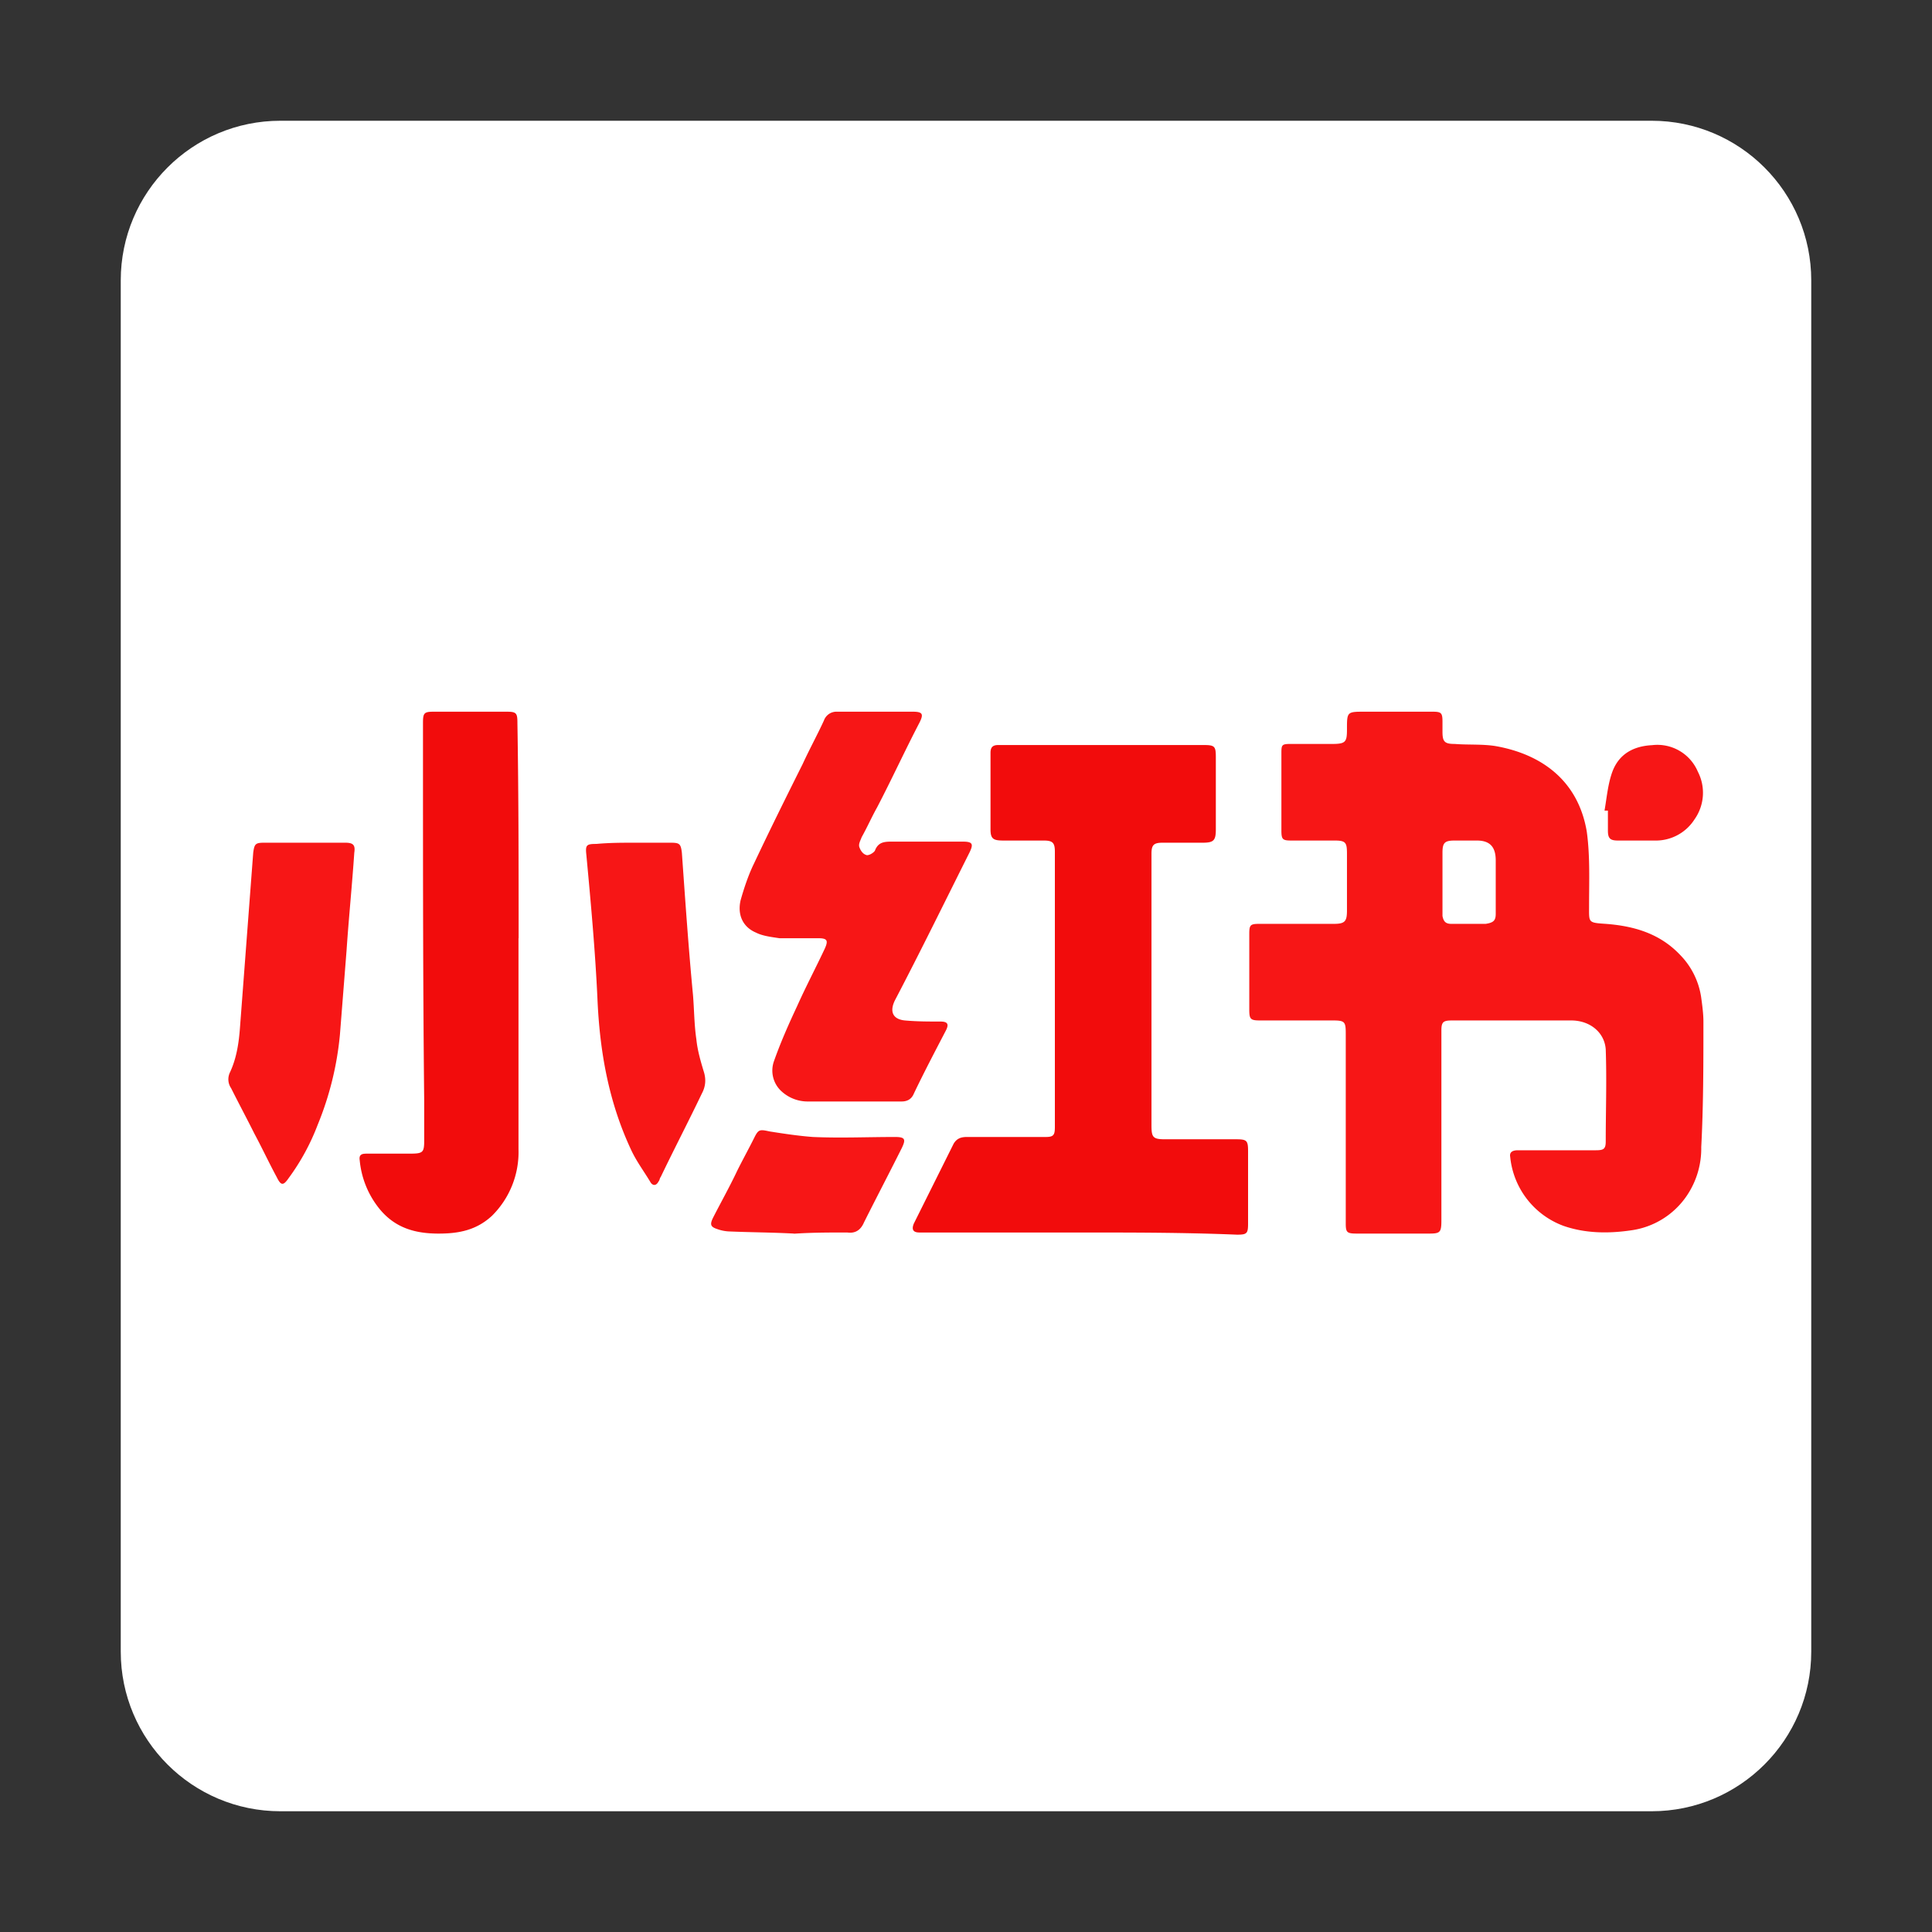 <svg xmlns="http://www.w3.org/2000/svg" viewBox="0 0 1024 1024">
 <rect x="0" y="0" width="1024" height="1024" fill="#333333" stroke="none"/>
 <path fill="#ffffff" d="m875.392,960l-726.784,0c-46.72,0 -84.608,-37.888 -84.608,-84.608l0,-726.784c0,-46.72 37.888,-84.608 84.608,-84.608l726.784,0c46.72,0 84.608,37.888 84.608,84.608l0,726.784c0,46.72 -37.888,84.608 -84.608,84.608z"/>
 <path fill="#f20c0c" d="m572.608,653.248l-85.312,0c-3.52,0 -4.16,-1.792 -2.944,-4.736l21.12,-42.368c1.792,-2.944 4.16,-3.52 7.104,-3.52l41.792,0c4.096,0 4.736,-1.152 4.736,-5.312l0,-145.92c0,-4.736 -1.216,-5.888 -5.888,-5.888l-21.184,0c-5.312,0 -7.04,-0.64 -7.04,-5.888l0,-40.64c0,-2.88 1.152,-4.096 4.096,-4.096l108.8,0c5.952,0 6.528,0.64 6.528,6.464l0,38.272c0,5.888 -1.152,7.04 -7.04,7.04l-21.184,0c-4.736,0 -5.888,1.216 -5.888,5.888l0,143.616c0,6.464 0.576,7.68 7.04,7.68l37.632,0c5.888,0 6.528,0.576 6.528,6.4l0,38.272c0,5.312 -0.64,5.888 -5.888,5.888c-27.712,-1.152 -55.36,-1.152 -83.008,-1.152zm-297.792,-155.968l0,111.808a47.488,47.488 0 0 1 -14.08,35.328c-8.32,7.68 -17.664,9.408 -28.288,9.408c-12.352,0 -22.912,-2.944 -31.168,-12.928a47.872,47.872 0 0 1 -10.624,-25.92c-0.576,-3.52 1.792,-3.52 4.16,-3.52l22.4,0c7.04,0 7.616,-0.64 7.616,-7.04l0,-21.184c-0.64,-59.52 -0.64,-118.336 -0.64,-177.152l0,-22.976c0,-5.312 0.64,-5.888 5.888,-5.888l38.272,0c5.312,0 5.888,0.64 5.888,5.888c0.64,38.272 0.64,75.904 0.64,114.176l-0.064,0z"/>
 <path fill="#f71616" d="m453.12,583.808l-24.704,0a20.48,20.48 0 0 1 -14.72,-5.888a14.848,14.848 0 0 1 -3.52,-15.36c3.52,-9.984 7.68,-19.392 12.352,-29.376c4.736,-10.56 10.048,-20.608 14.72,-30.592c1.792,-4.096 1.216,-5.312 -3.52,-5.312l-20.608,0c-4.096,-0.64 -8.832,-1.152 -12.352,-2.944c-7.04,-2.944 -9.984,-9.408 -8.256,-17.088c1.792,-6.4 4.16,-13.504 7.04,-19.392c8.32,-17.664 17.088,-35.328 25.92,-52.992c3.52,-7.68 7.68,-15.296 11.2,-22.912a7.04,7.04 0 0 1 7.04,-4.736l40.064,0c5.248,0 5.888,1.216 3.52,5.888c-7.68,14.72 -14.72,30.08 -22.4,44.8c-2.944,5.248 -5.248,10.56 -8.192,15.808c-0.64,1.792 -1.792,3.584 -1.216,5.312c0.64,1.792 1.792,3.52 3.52,4.096c1.216,0.64 4.16,-1.152 4.736,-2.304c1.792,-4.736 5.312,-4.736 9.408,-4.736l37.12,0c5.248,0 5.824,1.216 3.52,5.888c-12.992,25.92 -25.92,52.352 -39.488,78.272c-2.88,5.888 -1.152,9.984 5.312,10.624c6.464,0.576 12.352,0.576 18.816,0.576c3.584,0 4.736,1.152 2.944,4.672c-5.824,11.2 -11.712,22.4 -17.024,33.536c-1.216,2.944 -3.52,4.16 -6.464,4.16l-24.768,0zm-291.2,-137.152l21.12,0c4.16,0 5.376,1.216 4.736,5.312c-1.152,17.088 -2.944,34.752 -4.096,51.84l-3.52,44.672a166.528,166.528 0 0 1 -11.776,47.68a118.72,118.72 0 0 1 -15.36,28.224c-2.88,4.16 -4.096,4.16 -6.4,-0.576c-4.16,-7.68 -7.68,-15.296 -11.776,-22.912c-4.16,-8.32 -8.256,-15.936 -12.352,-24.128a8.32,8.32 0 0 1 -0.64,-8.32c3.584,-7.616 4.736,-15.872 5.312,-23.488l7.04,-92.992c0.64,-4.736 1.216,-5.312 5.888,-5.312l21.76,0l0.064,0zm174.208,0l19.392,0c4.736,0 5.312,0.64 5.888,5.312c1.792,25.28 3.52,50.56 5.888,75.328c0.64,7.68 0.64,15.872 1.792,23.552c0.576,5.888 2.304,11.776 4.096,17.664c1.152,4.096 0.64,7.68 -1.216,11.136c-7.04,14.72 -14.72,29.44 -21.76,44.16c-0.576,0.64 -0.576,1.792 -1.152,2.368c-1.216,2.368 -2.944,2.368 -4.16,0.64c-3.52,-5.952 -7.616,-11.264 -10.56,-17.728c-11.776,-25.28 -16.448,-51.776 -17.664,-79.424c-1.152,-25.344 -3.52,-51.2 -5.888,-76.544c-0.576,-5.248 0,-5.824 5.312,-5.824c7.04,-0.64 13.504,-0.64 20.032,-0.64zm84.736,207.168c-11.776,-0.64 -22.976,-0.64 -34.752,-1.152a20.928,20.928 0 0 1 -5.888,-1.216c-3.52,-1.152 -4.096,-2.304 -2.368,-5.888c4.16,-8.192 8.832,-16.448 12.992,-25.28c2.944,-5.888 5.888,-11.2 8.832,-17.088c2.304,-4.672 2.944,-4.672 8.192,-3.52c7.68,1.216 15.36,2.368 22.976,2.944c14.72,0.64 28.8,0 43.52,0c5.312,0 5.888,1.152 3.584,5.888c-6.464,12.928 -13.568,26.496 -20.032,39.424c-1.792,4.16 -4.736,5.888 -8.832,5.312c-9.408,0 -18.816,0 -28.224,0.64l0,-0.064zm429.568,-224.192c1.216,-7.04 1.792,-14.144 4.16,-20.608c3.52,-9.408 11.136,-13.568 21.12,-14.08a23.296,23.296 0 0 1 24.192,14.08a24.384,24.384 0 0 1 -1.792,25.28a24.32,24.32 0 0 1 -21.12,11.2l-19.456,0c-4.16,0 -5.312,-1.152 -5.312,-5.312l0,-10.56l-1.792,0zm52.416,111.808c0,-4.16 -0.64,-8.832 -1.216,-12.992a40.576,40.576 0 0 0 -11.136,-22.336c-10.624,-11.2 -24.128,-15.296 -39.424,-16.448c-9.472,-0.64 -8.832,-0.64 -8.832,-9.472c0,-12.928 0.576,-26.432 -1.216,-39.424c-4.672,-27.648 -24.704,-41.152 -48.256,-45.312c-7.04,-1.152 -14.72,-0.576 -21.76,-1.152c-5.312,0 -6.464,-1.152 -6.464,-6.464l0,-5.312c0,-4.736 -0.64,-5.312 -5.312,-5.312l-35.84,0c-9.472,0 -9.472,0 -9.472,9.408c0,6.528 -0.64,7.68 -7.68,7.68l-22.336,0c-4.736,0 -4.736,0.64 -4.736,5.312l0,40.576c0,4.736 0.64,5.312 5.312,5.312l22.976,0c5.888,0 6.464,1.152 6.464,7.04l0,30.08c0,5.824 -1.152,7.04 -7.04,7.04l-39.424,0c-4.736,0 -5.312,0.576 -5.312,5.248l0,40.064c0,5.248 0.576,5.888 5.888,5.888l38.208,0c6.528,0 7.04,0.576 7.04,7.04l0,100.608c0,4.736 0.64,5.312 5.952,5.312l38.208,0c5.888,0 6.528,-0.64 6.528,-7.04l0,-100.672c0,-4.672 1.152,-5.248 5.888,-5.248l62.912,0c10.048,0 17.664,6.4 18.304,15.296c0.576,16.448 0,32.96 0,48.832c0,4.096 -1.216,4.672 -5.312,4.672l-41.216,0c-2.368,0 -4.672,0.64 -4.096,3.584a43.52,43.52 0 0 0 28.224,36.48c11.776,4.096 24.128,4.096 35.904,2.368a42.624,42.624 0 0 0 29.44,-18.304a44.608,44.608 0 0 0 7.68,-25.856c1.152,-21.76 1.152,-44.16 1.152,-66.56l0,0.064zm-110.08,-57.088c0,3.52 -1.152,4.672 -5.312,5.312l-18.24,0c-2.944,0 -4.096,-1.216 -4.672,-4.16l0,-33.536c0,-5.312 1.152,-6.464 6.464,-6.464l11.776,0c7.04,0 9.984,3.52 9.984,10.56l0,28.288z"/>
</svg>